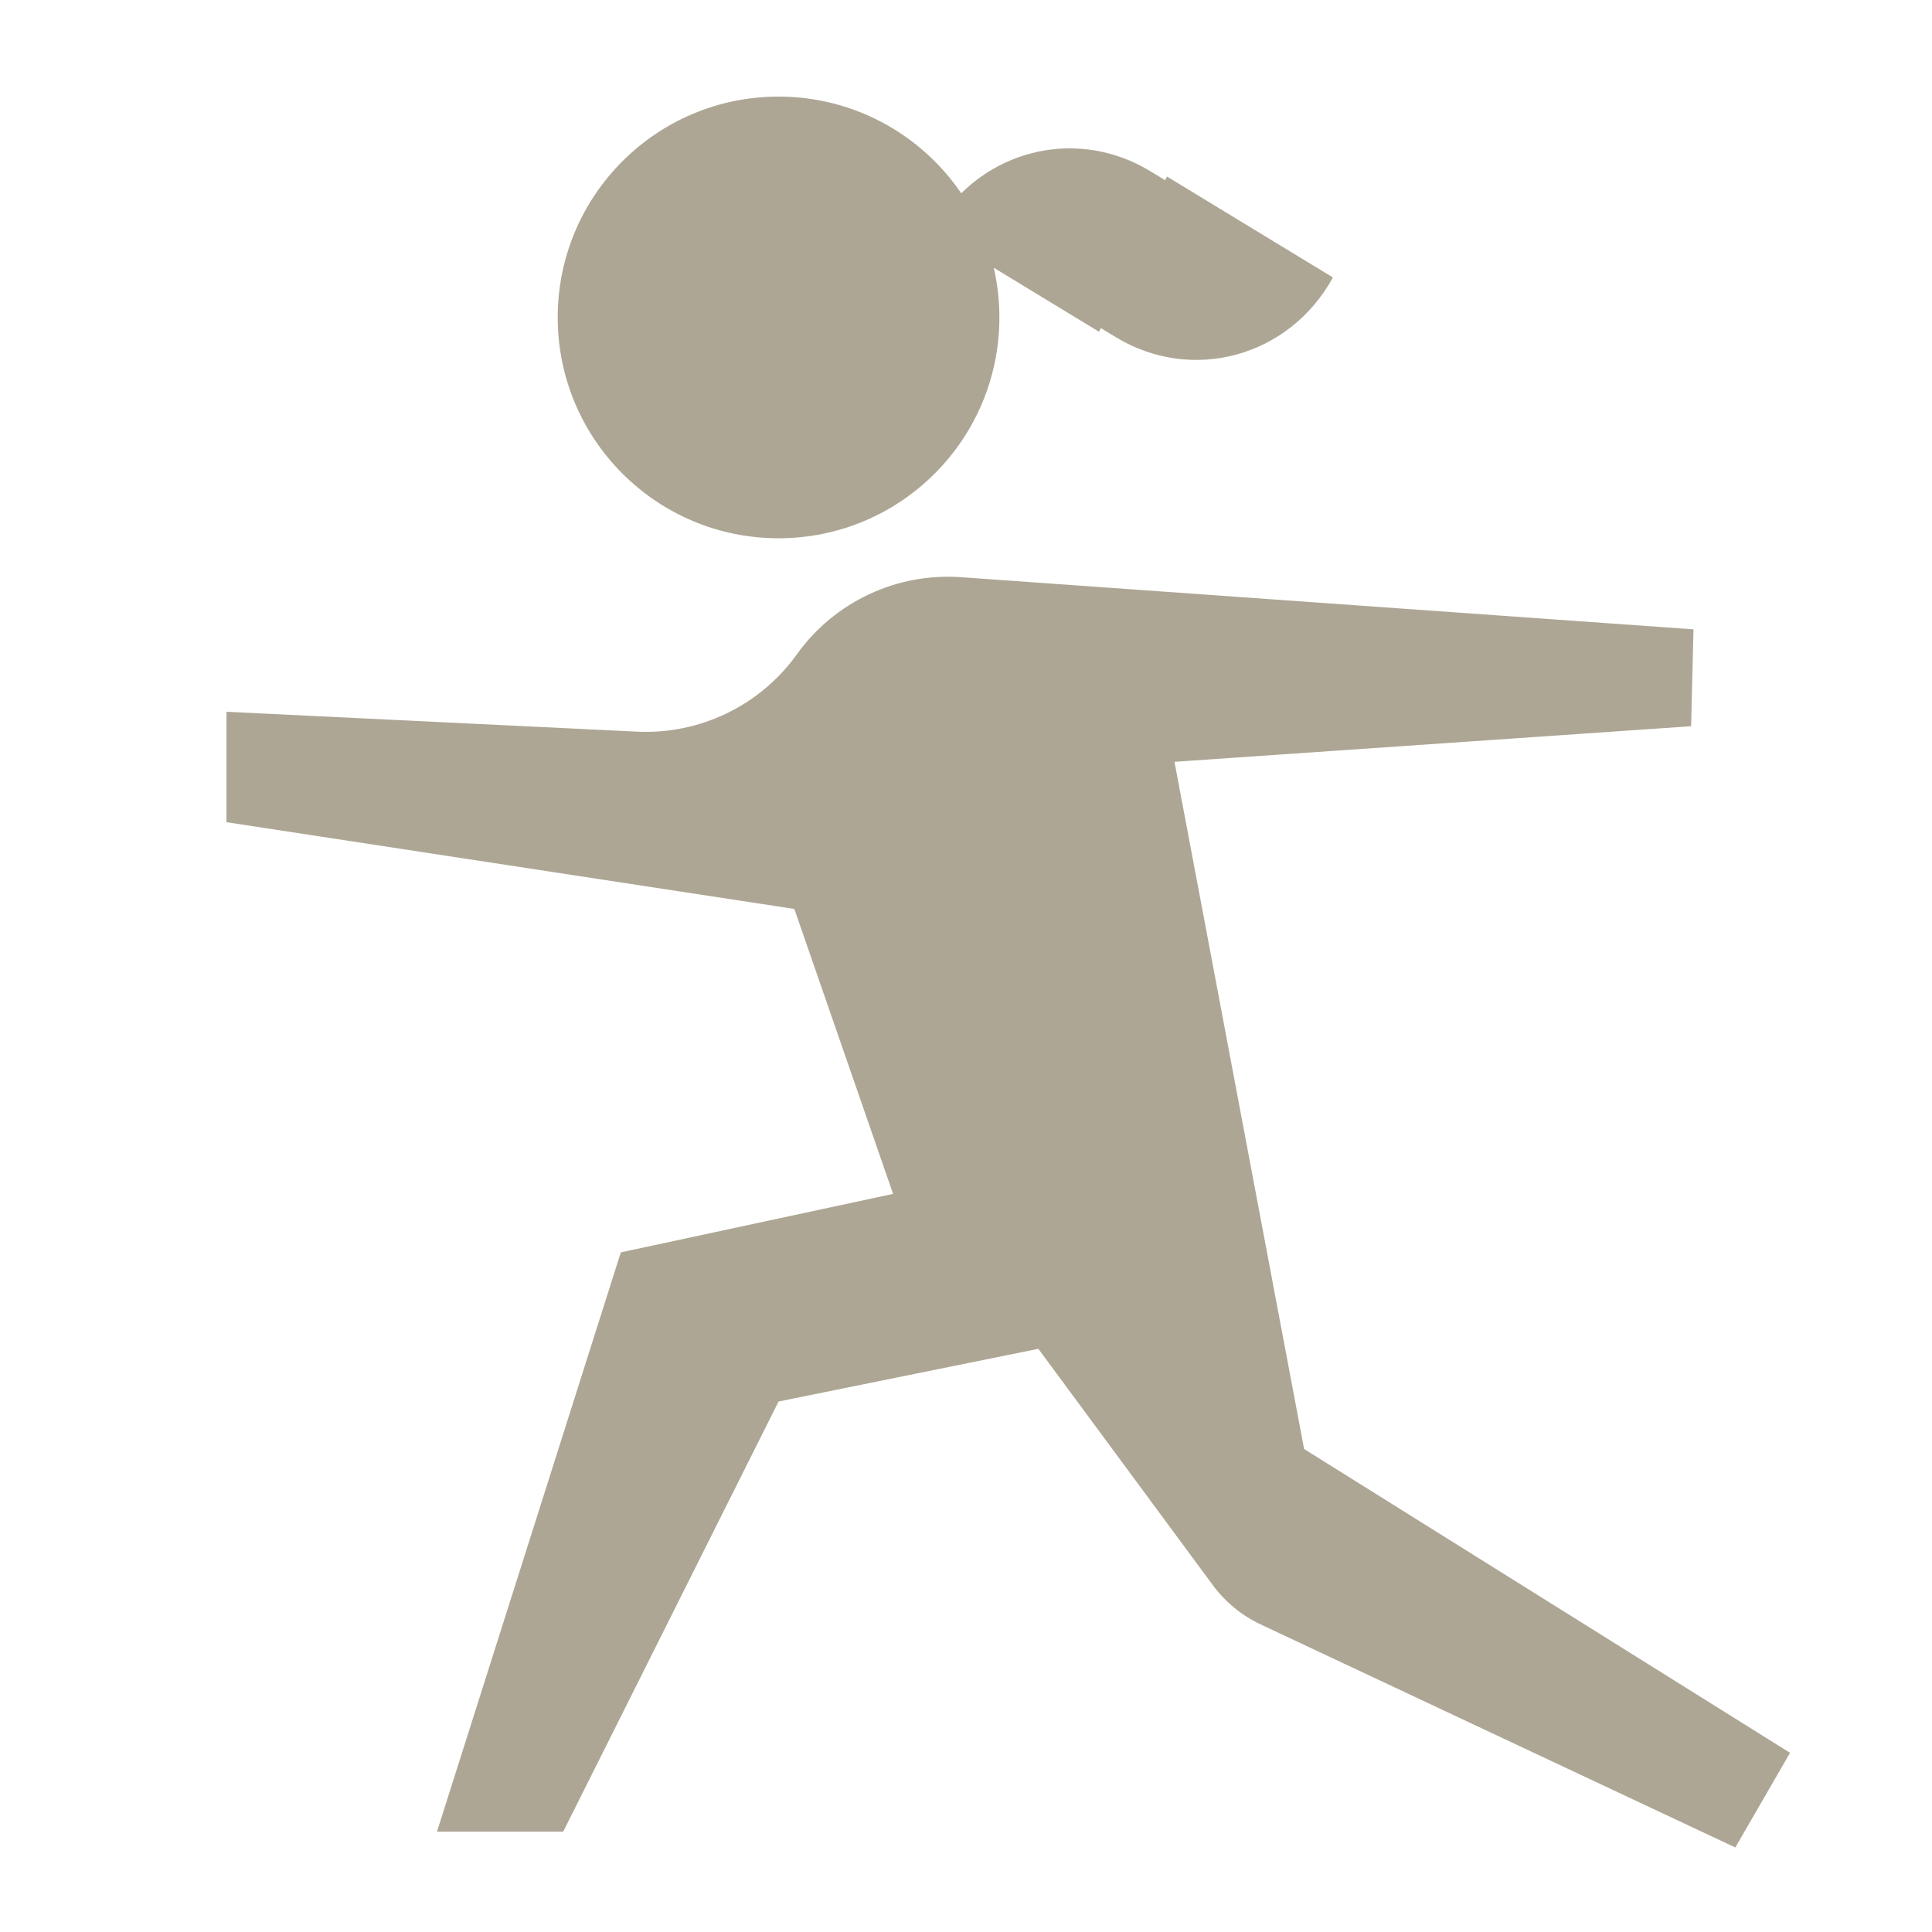 <?xml version="1.0" encoding="UTF-8"?> <svg xmlns="http://www.w3.org/2000/svg" width="160" height="160" viewBox="0 0 160 160" fill="none"> <path d="M46.188 26.288C46.188 36.389 54.377 44.577 64.477 44.577C74.577 44.577 82.765 36.389 82.765 26.288C82.765 24.874 82.605 23.497 82.3 22.174L91.011 27.471L91.174 27.174L92.387 27.912C98.722 31.765 106.782 29.557 110.387 22.978L96.649 14.623L96.486 14.92L95.273 14.183C90.073 11.02 83.712 11.941 79.606 16.01C76.314 11.175 70.766 8 64.477 8C54.377 8 46.188 16.188 46.188 26.288Z" fill="#ADA694"></path> <path d="M140.05 60.142L140.248 52.12L79.595 47.801C74.26 47.421 69.11 49.838 65.994 54.186C62.95 58.432 57.96 60.845 52.742 60.592L18.756 58.946V68.09L65.783 75.275L73.962 98.872L51.414 103.717L36.188 151.694H46.639L64.477 116.067L85.991 111.702L100.444 131.279C101.474 132.674 102.836 133.792 104.407 134.53L143.711 153L148.243 145.162L108 120L97.265 63.09L140.05 60.142Z" fill="#ADA694"></path> </svg> 